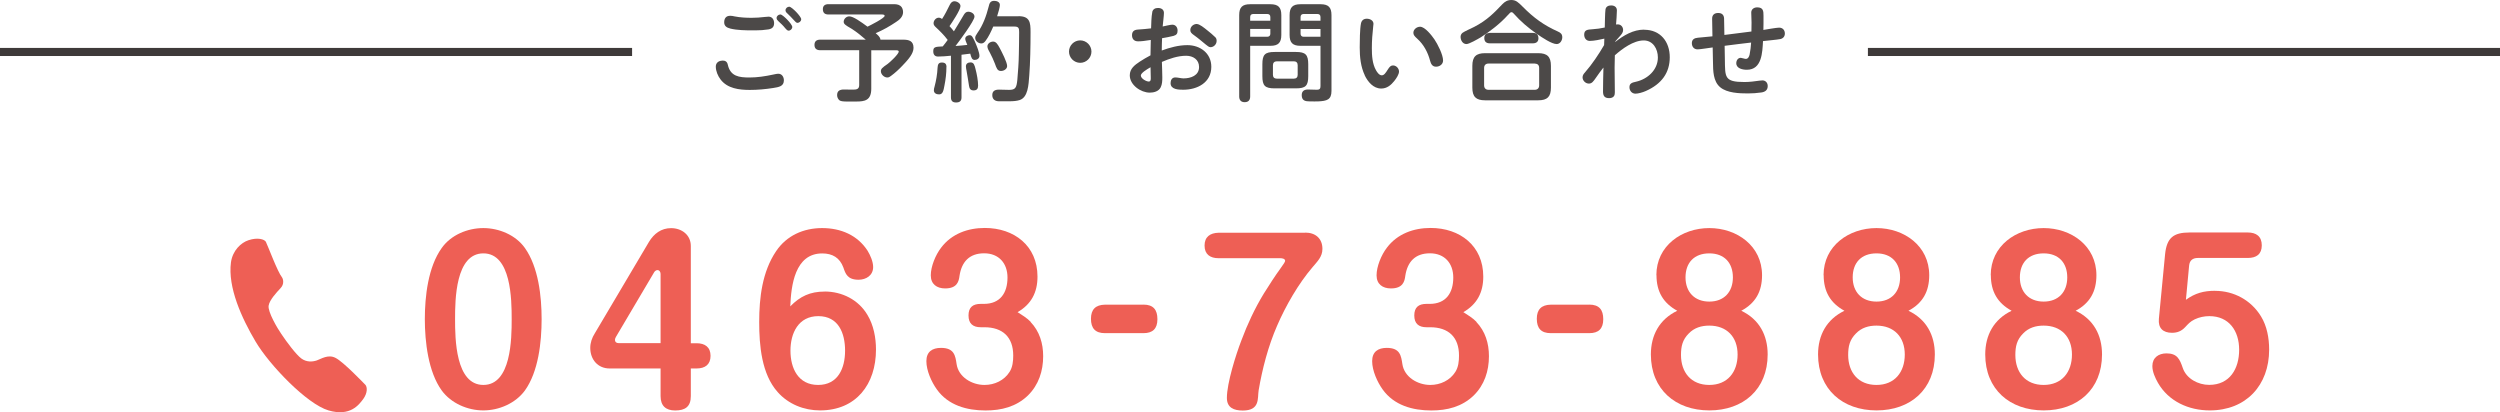 <svg xmlns="http://www.w3.org/2000/svg" id="_&#x30EC;&#x30A4;&#x30E4;&#x30FC;_2" viewBox="0 0 414.22 68.29"><g id="base"><path d="M119.7,10.03c.5,0,.79.21.89.7.43,1.93,1.88,2.11,3.59,2.11,1.32,0,2.59-.2,3.91-.48.29-.05.57-.14.88-.14.59,0,.91.54.91,1.09,0,1-.84,1.12-1.77,1.27-1.27.2-2.57.32-3.88.32-1.75,0-3.7-.23-4.84-1.73-.45-.59-.79-1.39-.79-2.14,0-.64.5-.98,1.09-.98ZM120.94,2.61c.27,0,.54.05.79.11.93.18,1.87.23,2.8.23.73,0,1.45-.05,2.18-.14.21-.02.43-.05.64-.05.61,0,.91.52.91,1.07,0,.64-.32.93-.93,1.04-.75.12-1.43.16-2.16.16h-.48c-1.16,0-2.55-.02-3.66-.29-.64-.16-1.04-.43-1.04-1.05s.3-1.07.95-1.07ZM129.29,2.39c.27,0,.91.62,1.16.88.43.45.82.96.82,1.2,0,.32-.3.61-.62.61-.18,0-.39-.21-.55-.41-.34-.43-.71-.77-1.11-1.14-.16-.14-.32-.32-.32-.54,0-.34.32-.59.62-.59ZM130.77,1.11c.23,0,.79.5,1.14.86.43.45.84.98.84,1.21,0,.34-.32.61-.64.61-.16,0-.38-.23-.55-.43-.34-.36-.71-.77-1.11-1.14-.16-.14-.3-.29-.3-.52,0-.32.3-.59.62-.59Z" style="fill:#4c4948; stroke-width:0px;"></path><path d="M146.57,2.61c0-.21-.32-.21-.48-.21h-8.82c-.61,0-.93-.27-.93-.89,0-.59.38-.82.93-.82h10.66c.45,0,.89,0,1.27.29.29.21.43.66.43,1.02,0,.75-.57,1.27-1.16,1.64-1.05.71-2.2,1.36-3.38,1.86.32.29.75.61.79,1.07h3.75c.96,0,1.73.2,1.73,1.36,0,.96-.88,1.95-1.84,2.95-.59.62-1.21,1.2-1.91,1.71-.18.14-.36.25-.59.25-.54,0-1.07-.52-1.07-1.05,0-.39.27-.61,1.07-1.16.39-.27,1.89-1.66,1.89-2.09,0-.21-.3-.21-.46-.21h-4.09v6.37c0,1.96-1.11,2.12-2.5,2.12h-1.54c-.46,0-1-.02-1.23-.2-.25-.2-.39-.54-.39-.86,0-.73.48-.93,1.12-.93.52,0,1.04.02,1.54.02.57,0,1-.09,1-.75v-5.78h-6.46c-.59,0-.95-.27-.95-.88s.36-.87.95-.87h7.55c-.73-.64-1.48-1.25-2.32-1.79-.34-.21-1.05-.57-1.25-.87-.05-.09-.09-.18-.09-.29,0-.48.43-.91.93-.91.66,0,1.93.91,3.02,1.71.41-.2,2.84-1.41,2.84-1.8Z" style="fill:#4c4948; stroke-width:0px;"></path><path d="M155.02,4.48c-.18-.18-.34-.36-.34-.62,0-.46.39-.93.86-.93.21,0,.39.09.55.21.48-.73.86-1.5,1.25-2.29.18-.36.39-.64.8-.64s1,.32,1,.8c0,.64-1.41,2.73-1.82,3.32.25.27.5.55.73.86.57-.89,1.09-1.82,1.64-2.73.18-.29.38-.52.73-.52.46,0,1.04.3,1.04.82,0,.68-2.59,4.16-3.14,4.86.64-.04,1.3-.11,1.95-.18-.21-.5-.34-.8-.34-1.02,0-.36.39-.59.73-.59.21,0,.36.12.48.32.2.32.34.64.48.96.23.55.66,1.57.66,2.16,0,.41-.39.66-.79.66-.45,0-.57-.41-.73-1.04-.48.07-.96.12-1.45.18v7.07c0,.62-.32.84-.91.84s-.84-.29-.84-.84v-6.91c-.71.07-1.45.14-2.14.14-.54,0-.79-.34-.79-.86,0-.7.25-.77,1.57-.82.29-.34.55-.7.82-1.07-.59-.79-1.29-1.48-2.02-2.16ZM156.81,11.1c0,1.02-.12,2.04-.32,3.04-.16.86-.27,1.5-.89,1.5-.43,0-.87-.18-.87-.68,0-.2.05-.39.11-.59.27-1.02.45-2.07.5-3.12.04-.52.12-.89.71-.89.54,0,.77.23.77.75ZM161.63,11.43c.23.86.43,1.98.43,2.75,0,.52-.2.8-.75.8-.5,0-.68-.29-.75-.73-.12-.84-.27-1.66-.41-2.5-.04-.25-.11-.5-.11-.75,0-.46.34-.66.77-.66.55,0,.66.46.82,1.09ZM168.75,2.68c1.89,0,2,1.04,2,2.62,0,2.39-.05,5.07-.21,7.16-.12,1.71-.23,3.64-1.57,4.11-.48.16-1.07.21-1.75.21h-1.7c-.54,0-1.11-.23-1.11-1.02,0-.71.48-.91,1.11-.91.57,0,1.12.04,1.68.04,1.05,0,1.23-.36,1.36-1.66.12-1.39.23-2.82.25-4.21.02-1.11.05-2.21.05-3.71,0-.61-.07-.91-.77-.91h-3.52c-.36.82-.75,1.68-1.29,2.39-.18.23-.38.41-.68.41-.5,0-1.02-.39-1.02-.93,0-.23.09-.41.36-.8.93-1.3,1.48-2.84,1.87-4.37.12-.54.27-.96.91-.96.43,0,.95.18.95.68,0,.34-.21,1.11-.46,1.88h3.54ZM164.55,6.89c.46,0,.73.39,1.09,1.07.34.64,1.23,2.34,1.23,2.98,0,.5-.55.82-1.02.82-.59,0-.73-.45-1-1.2-.23-.62-.52-1.21-.82-1.8-.16-.32-.43-.7-.43-1.07,0-.48.5-.8.95-.8Z" style="fill:#4c4948; stroke-width:0px;"></path><path d="M180.84,8.55c0,1.02-.84,1.86-1.86,1.86s-1.86-.84-1.86-1.86.84-1.86,1.86-1.86,1.86.84,1.86,1.86Z" style="fill:#4c4948; stroke-width:0px;"></path><path d="M190.91,2c.11-.48.48-.68.96-.68.52,0,.98.25.98.82,0,.46-.16,1.7-.21,2.25.43-.09,1.3-.3,1.59-.3.57,0,.88.45.88.98,0,.46-.14.73-.68.88-.61.16-1.27.27-1.89.38-.02.68-.05,1.36-.05,2.04,1.36-.5,2.79-.89,4.25-.89,2.11,0,3.96,1.34,3.96,3.59,0,2.62-2.32,3.8-4.66,3.8-.77,0-2.09-.04-2.09-1.09,0-.46.2-.95.79-.95.39,0,1,.16,1.34.16,1.21,0,2.59-.46,2.59-1.89,0-1.23-1-1.86-2.14-1.86-1.37,0-2.77.48-4.02,1.02.02.86.07,1.71.07,2.57,0,.55-.02,1.14-.27,1.64-.32.66-1.12.88-1.8.88-1.5,0-3.32-1.27-3.32-2.87,0-1.11.82-1.71,1.66-2.27.57-.38,1.16-.71,1.77-1.04,0-.84.04-1.7.05-2.55-1,.16-1.54.23-2.11.23-.64,0-1-.38-1-1.02s.38-.89.96-.93c.75-.05,1.46-.11,2.2-.2.02-.68.05-2,.2-2.7ZM189.03,12.53c0,.48.88.98,1.3.98.32,0,.34-.3.34-.55,0-.7-.04-1.27-.04-1.82-.68.39-1.61.96-1.61,1.39ZM198.3,3.98c.45,0,1.2.61,1.79,1.09.39.32.89.71,1.29,1.12.16.16.2.38.2.59,0,.54-.46,1.04-1.02,1.04-.23,0-.5-.21-.79-.45-.64-.52-1.23-1.04-1.91-1.52-.43-.3-.64-.5-.64-.86,0-.59.52-1.02,1.09-1.02Z" style="fill:#4c4948; stroke-width:0px;"></path><path d="M207.14,15.98c0,.59-.29.95-.91.95s-.91-.36-.91-.95V2.5c0-1.29.52-1.8,1.8-1.8h3.38c1.29,0,1.8.52,1.8,1.8v3.29c0,1.29-.52,1.8-1.8,1.8h-3.36v8.39ZM210.48,2.82c0-.32-.18-.5-.5-.5h-2.34c-.32,0-.5.18-.5.5v.62h3.34v-.62ZM209.98,6.09c.32,0,.5-.2.5-.5v-.79h-3.34v1.29h2.84ZM216.76,12.6c0,1.61-.43,2.04-2.04,2.04h-3.52c-1.61,0-2.04-.43-2.04-2.04v-1.95c0-1.61.43-2.04,2.04-2.04h3.52c1.59,0,2.04.45,2.04,2.04v1.95ZM211.55,10.16c-.41,0-.64.25-.64.64v1.61c0,.39.23.62.64.62h2.84c.39,0,.62-.23.62-.62v-1.61c0-.41-.23-.64-.62-.64h-2.84ZM215.47,7.59c-1.29,0-1.8-.52-1.8-1.8v-3.29c0-1.29.52-1.8,1.8-1.8h3.34c1.29,0,1.8.52,1.8,1.8v12.57c0,1.46-.77,1.66-2.21,1.73-.41.02-.75,0-1.38,0-.73,0-1.34-.11-1.34-1.04,0-.68.43-.93,1.04-.93.5,0,1,.04,1.5.04.45,0,.57-.21.57-.62v-6.66h-3.32ZM218.79,2.82c0-.32-.18-.5-.5-.5h-2.3c-.32,0-.5.18-.5.5v.62h3.3v-.62ZM218.79,4.8h-3.3v.79c0,.3.18.5.5.5h2.8v-1.29Z" style="fill:#4c4948; stroke-width:0px;"></path><path d="M226.13,12.48c-.68-1.43-.84-3.04-.84-4.61,0-.96.02-3.11.21-4,.11-.5.45-.77.96-.77s1.11.27,1.11.86c0,.12-.02.23-.04.36-.14,1.21-.23,2.45-.23,3.66s.07,2.59.7,3.68c.18.32.52.82.95.82.38,0,.66-.43.96-.91.32-.5.52-.73.89-.73.55,0,1,.5,1,1.02,0,.45-.43,1.12-.77,1.54-.55.7-1.23,1.27-2.18,1.27-1.3,0-2.21-1.11-2.73-2.18ZM237.93,11.05c-.61,0-.84-.46-.98-.98-.36-1.38-1.05-2.68-2.11-3.64-.52-.46-.66-.68-.66-1,0-.57.57-1,1.11-1,.82,0,1.93,1.45,2.36,2.07.55.8,1.45,2.57,1.45,3.53,0,.62-.57,1.02-1.16,1.02Z" style="fill:#4c4948; stroke-width:0px;"></path><path d="M249.83,2.5c-1.21,1.36-2.95,2.71-4.48,3.68-.54.32-1.93,1.12-2.37,1.12-.64,0-.98-.64-.98-1.2,0-.25.12-.5.32-.66.3-.23,1.48-.75,1.93-.98,2.16-1.11,3.36-2.39,4.66-3.75.43-.45.88-.71,1.5-.71.77,0,1.16.39,1.89,1.12,1.8,1.82,3.5,3.07,5.84,4.11.45.2.71.43.71.95s-.36,1.12-.93,1.12c-.8,0-2.37-1.05-3.32-1.71-1.37-.96-2.66-2.05-3.78-3.32-.09-.11-.23-.25-.39-.25s-.27.12-.59.48ZM256.97,14.51c0,1.52-.59,2.11-2.11,2.11h-8.8c-1.5,0-2.11-.59-2.11-2.11v-3.59c0-1.52.61-2.11,2.11-2.11h8.8c1.5,0,2.11.59,2.11,2.11v3.59ZM246.63,10.53c-.46,0-.73.27-.73.73v2.89c0,.45.27.73.73.73h7.66c.46,0,.73-.29.73-.73v-2.89c0-.48-.25-.71-.73-.73h-7.66ZM253.97,5.45c.61,0,.93.29.93.91,0,.57-.38.82-.93.82h-7.11c-.61,0-.93-.29-.93-.89s.39-.82.93-.84h7.11Z" style="fill:#4c4948; stroke-width:0px;"></path><path d="M272.43,4.93c2.68,0,4.23,1.98,4.23,4.55s-1.34,4.43-3.95,5.59c-.55.25-1.3.45-1.73.45-.61,0-1-.5-1-1.07,0-.62.41-.77,1.09-.91,1.91-.43,3.62-1.95,3.62-4.02,0-1.39-.79-2.82-2.34-2.82-1.71,0-3.57,1.38-4.79,2.46-.02.68-.04,1.37-.04,2.05,0,1.3.04,2.61.04,4.07,0,.21-.02.45-.14.64-.18.27-.52.34-.82.34-.77,0-1-.41-1-1.11,0-1.32.04-2.64.07-3.96-.43.55-.86,1.12-1.25,1.7-.41.59-.66.96-1.16.96-.55,0-1.05-.48-1.05-1.04,0-.32.18-.57.39-.8,1.21-1.39,2.25-2.95,3.18-4.54.02-.36.04-.71.04-1.07-.68.16-1.73.38-2.41.38-.61,0-.93-.48-.93-1.04,0-.8.57-.84,1.34-.89.75-.05,1.38-.14,2.07-.29.02-.66.04-2.46.12-3,.09-.48.48-.66.93-.66.52,0,.96.25.96.82,0,.73-.09,1.57-.14,2.34.09-.02.2-.02.29-.02.54,0,.88.45.88.93,0,.41-.23.7-.62,1.12-.23.25-.46.5-.68.77v.09c1.39-1.09,2.96-2.04,4.8-2.04Z" style="fill:#4c4948; stroke-width:0px;"></path><path d="M285.79,9.84c.05,2.93-.12,3.75,3.23,3.75.86,0,1.68-.11,2.53-.23.14-.02.3-.04.46-.04.54,0,.88.41.88.93,0,.68-.43.98-1.05,1.07-.73.11-1.5.16-2.23.16-1.43,0-3.45-.07-4.59-1.02-1.18-.98-1.18-2.73-1.2-4.14l-.05-2.46c-.59.07-2.05.32-2.5.32-.61,0-.95-.45-.95-1.04,0-.62.45-.84,1-.89.8-.09,1.61-.14,2.41-.23l-.05-2.89c-.02-.66.38-.98,1-.98s.96.32.98.93l.05,2.71,4.48-.57c0-.5.02-1,.02-1.5,0-.54-.05-1.09-.05-1.64s.45-.86.98-.86c1.02,0,1.05.62,1.05,1.39v1.3c0,.36,0,.7-.02,1.05.57-.09,2.16-.38,2.61-.38.59,0,.95.41.95.98,0,.46-.27.8-.73.91-.57.12-2.21.25-2.89.34-.11,1.84-.16,4.75-2.68,4.75-.7,0-1.75-.21-1.75-1.09,0-.45.27-.89.75-.89.07,0,.14.02.39.09.27.07.36.09.45.09.36,0,.55-.39.62-.73.14-.71.21-1.3.25-1.98-1.46.16-2.93.36-4.39.54l.04,2.25Z" style="fill:#4c4948; stroke-width:0px;"></path><line y1="8.61" x2="104.73" y2="8.61" style="fill:none; stroke:#3e3a39; stroke-miterlimit:10; stroke-width:1.34px;"></line><line x1="309.49" y1="8.61" x2="414.22" y2="8.61" style="fill:none; stroke:#3e3a39; stroke-miterlimit:10; stroke-width:1.34px;"></line><path d="M86.97,41.09c2.24,3.16,2.77,7.99,2.77,11.79s-.53,8.7-2.77,11.82c-1.56,2.13-4.3,3.3-6.89,3.3s-5.33-1.17-6.89-3.3c-2.24-3.09-2.8-8.09-2.8-11.82s.53-8.63,2.8-11.79c1.53-2.17,4.3-3.3,6.89-3.3s5.36,1.14,6.89,3.3ZM75.4,52.88c0,3.23.07,10.9,4.69,10.9s4.69-7.67,4.69-10.9-.07-10.9-4.69-10.9-4.69,7.67-4.69,10.9Z" style="fill:#ee5f55; stroke-width:0px;"></path><path d="M101,61.05c-1.95,0-3.2-1.49-3.2-3.41,0-.85.28-1.67.75-2.41l8.98-15.16c.82-1.35,2.02-2.27,3.66-2.27,1.78,0,3.27,1.14,3.27,2.95v16.12h.96c1.38,0,2.31.64,2.31,2.09s-.92,2.09-2.31,2.09h-.96v4.58c0,1.74-.92,2.38-2.59,2.38-1.56,0-2.42-.78-2.42-2.38v-4.58h-8.45ZM109.45,45.39c0-.32-.18-.64-.53-.64-.21,0-.43.18-.53.35l-6.32,10.69c-.11.18-.18.36-.18.53,0,.35.25.53.6.53h6.96v-11.47Z" style="fill:#ee5f55; stroke-width:0px;"></path><path d="M136.62,48.3c2.88,0,5.61,1.35,7.1,3.87,1.03,1.7,1.42,3.8,1.42,5.75,0,5.72-3.27,10.08-9.27,10.08-2.66,0-5.25-1.03-7.03-3.05-2.66-2.98-3.05-7.74-3.05-11.58,0-4.05.5-8.34,2.8-11.75,1.74-2.59,4.54-3.83,7.63-3.83s5.86,1.17,7.53,3.76c.46.75.92,1.81.92,2.7,0,1.38-1.17,2.1-2.41,2.1-1.85,0-2.17-.99-2.52-2.02-.6-1.63-1.81-2.34-3.51-2.34-4.54,0-5.15,5.33-5.29,8.77,1.63-1.67,3.3-2.45,5.68-2.45ZM135.59,52.38c-3.3,0-4.62,2.8-4.62,5.72s1.28,5.68,4.58,5.68,4.47-2.77,4.47-5.68-1.1-5.72-4.44-5.72Z" style="fill:#ee5f55; stroke-width:0px;"></path><path d="M170.75,53.34c1.49,1.56,2.09,3.55,2.09,5.68,0,2.45-.75,4.76-2.52,6.5-1.95,1.88-4.4,2.49-7.03,2.49-3.09,0-6.18-.85-8.06-3.48-.89-1.24-1.74-3.12-1.74-4.69s.99-2.2,2.42-2.2c2.2,0,2.38,1.28,2.59,2.7.32,2.13,2.52,3.44,4.62,3.44,1.67,0,3.27-.75,4.16-2.17.5-.78.6-1.78.6-2.7,0-3.05-1.74-4.69-4.79-4.69h-.6c-1.28,0-2.02-.6-2.02-1.95s.71-1.92,2.02-1.92h.53c2.7,0,3.91-1.81,3.91-4.37,0-2.34-1.42-4.01-3.87-4.01s-3.73,1.42-4.08,3.73c-.11.92-.39,2.09-2.38,2.09-1.38,0-2.38-.71-2.38-2.17s.78-3.37,1.71-4.58c1.74-2.31,4.44-3.27,7.24-3.27,4.86,0,8.73,2.95,8.73,8.06,0,2.63-1.03,4.58-3.3,5.89.78.5,1.49.92,2.17,1.6Z" style="fill:#ee5f55; stroke-width:0px;"></path><path d="M189.46,50.47c1.63,0,2.31.85,2.31,2.42s-.78,2.31-2.31,2.31h-6.39c-1.6,0-2.31-.82-2.31-2.38s.78-2.31,2.31-2.34h6.39Z" style="fill:#ee5f55; stroke-width:0px;"></path><path d="M216.27,38.54c1.67,0,2.84.96,2.84,2.7,0,1.31-.85,2.09-1.63,3.02-2.34,2.73-4.47,6.43-5.89,9.73-1.46,3.34-2.45,7.14-3.05,10.69-.21,1.28.28,3.34-2.63,3.34-1.46,0-2.63-.46-2.63-2.09,0-2.45,1.49-7.17,2.41-9.55.99-2.66,2.2-5.25,3.69-7.71.75-1.21,2.06-3.23,2.7-4.08.64-.89.85-1.21.85-1.38,0-.36-.53-.43-.78-.43h-10.26c-1.38,0-2.31-.64-2.31-2.09s.92-2.09,2.31-2.13h14.38Z" style="fill:#ee5f55; stroke-width:0px;"></path><path d="M244.61,53.34c1.49,1.56,2.09,3.55,2.09,5.68,0,2.45-.75,4.76-2.52,6.5-1.95,1.88-4.4,2.49-7.03,2.49-3.09,0-6.18-.85-8.06-3.48-.89-1.24-1.74-3.12-1.74-4.69s.99-2.2,2.42-2.2c2.2,0,2.38,1.28,2.59,2.7.32,2.13,2.52,3.44,4.62,3.44,1.67,0,3.27-.75,4.16-2.17.5-.78.6-1.78.6-2.7,0-3.05-1.74-4.69-4.79-4.69h-.6c-1.28,0-2.02-.6-2.02-1.95s.71-1.92,2.02-1.92h.53c2.7,0,3.91-1.81,3.91-4.37,0-2.34-1.42-4.01-3.87-4.01s-3.73,1.42-4.08,3.73c-.11.92-.39,2.09-2.38,2.09-1.38,0-2.38-.71-2.38-2.17s.78-3.37,1.71-4.58c1.74-2.31,4.44-3.27,7.24-3.27,4.86,0,8.73,2.95,8.73,8.06,0,2.63-1.03,4.58-3.3,5.89.78.5,1.49.92,2.17,1.6Z" style="fill:#ee5f55; stroke-width:0px;"></path><path d="M263.33,50.47c1.63,0,2.31.85,2.31,2.42s-.78,2.31-2.31,2.31h-6.39c-1.6,0-2.31-.82-2.31-2.38s.78-2.31,2.31-2.34h6.39Z" style="fill:#ee5f55; stroke-width:0px;"></path><path d="M274.44,45.6c0-4.86,4.19-7.81,8.77-7.81s8.74,2.95,8.74,7.81c0,2.7-1.07,4.62-3.44,5.89,2.98,1.42,4.37,4.05,4.37,7.24,0,5.79-4.05,9.27-9.66,9.27s-9.69-3.48-9.69-9.27c0-3.2,1.42-5.82,4.37-7.24-2.34-1.28-3.44-3.2-3.44-5.89ZM279.8,55.26c-1.03,1.03-1.28,2.13-1.28,3.55,0,2.88,1.67,4.97,4.69,4.97s4.69-2.13,4.69-5.04-1.78-4.79-4.69-4.79c-1.31,0-2.49.35-3.41,1.31ZM279.27,45.96c0,2.41,1.49,4.01,3.94,4.01s3.91-1.6,3.91-4.01-1.42-3.98-3.91-3.98-3.94,1.53-3.94,3.98Z" style="fill:#ee5f55; stroke-width:0px;"></path><path d="M302.14,45.6c0-4.86,4.19-7.81,8.77-7.81s8.74,2.95,8.74,7.81c0,2.7-1.07,4.62-3.44,5.89,2.98,1.42,4.37,4.05,4.37,7.24,0,5.79-4.05,9.27-9.66,9.27s-9.69-3.48-9.69-9.27c0-3.2,1.42-5.82,4.37-7.24-2.34-1.28-3.44-3.2-3.44-5.89ZM307.5,55.26c-1.03,1.03-1.28,2.13-1.28,3.55,0,2.88,1.67,4.97,4.69,4.97s4.69-2.13,4.69-5.04-1.78-4.79-4.69-4.79c-1.31,0-2.49.35-3.41,1.31ZM306.97,45.96c0,2.41,1.49,4.01,3.94,4.01s3.91-1.6,3.91-4.01-1.42-3.98-3.91-3.98-3.94,1.53-3.94,3.98Z" style="fill:#ee5f55; stroke-width:0px;"></path><path d="M329.84,45.6c0-4.86,4.19-7.81,8.77-7.81s8.74,2.95,8.74,7.81c0,2.7-1.07,4.62-3.44,5.89,2.98,1.42,4.37,4.05,4.37,7.24,0,5.79-4.05,9.27-9.66,9.27s-9.69-3.48-9.69-9.27c0-3.2,1.42-5.82,4.37-7.24-2.34-1.28-3.44-3.2-3.44-5.89ZM335.2,55.26c-1.03,1.03-1.28,2.13-1.28,3.55,0,2.88,1.67,4.97,4.69,4.97s4.69-2.13,4.69-5.04-1.78-4.79-4.69-4.79c-1.31,0-2.49.35-3.41,1.31ZM334.67,45.96c0,2.41,1.49,4.01,3.94,4.01s3.91-1.6,3.91-4.01-1.42-3.98-3.91-3.98-3.94,1.53-3.94,3.98Z" style="fill:#ee5f55; stroke-width:0px;"></path><path d="M367.02,48.19c3.12,0,5.97,1.56,7.6,4.23.99,1.6,1.35,3.62,1.35,5.5,0,5.93-3.83,10.08-9.84,10.08-3.48,0-6.82-1.49-8.59-4.58-.46-.82-.92-1.81-.92-2.77,0-1.39,1.03-2.1,2.34-2.1,1.78,0,2.2.96,2.7,2.42.6,1.78,2.56,2.8,4.37,2.8,3.44,0,4.97-2.7,4.97-5.82s-1.67-5.57-4.94-5.57c-.85,0-1.67.18-2.42.53-.78.39-1.03.71-1.6,1.31-.6.64-1.28.92-2.17.92-1.49,0-2.31-.78-2.17-2.31l1.03-10.72c.28-2.7,1.38-3.59,4.05-3.59h9.66c1.38,0,2.31.64,2.31,2.13s-.92,2.09-2.31,2.09h-8.27c-.85,0-1.38.39-1.46,1.28l-.53,5.65c1.53-1.1,2.95-1.49,4.83-1.49Z" style="fill:#ee5f55; stroke-width:0px;"></path><path d="M46.73,45.96c.19.28.41,1.11-.25,1.79-.68.73-1.81,1.94-1.97,2.88-.18,1.01,1.47,3.8,2.1,4.7.92,1.38,2.45,3.42,3.31,4.06.86.64,1.85.57,2.56.33.71-.24,1.9-1.07,3.12-.42,1.29.65,4.58,4.1,4.95,4.47.3.36.38,1.29-.35,2.32-.72.97-2.17,2.97-5.77,1.91-3.59-1.06-9.78-7.52-12.08-11.4-2.3-3.88-4.64-8.99-4.08-13.16.29-1.96,1.67-3.24,2.9-3.64,1.56-.52,2.65-.14,2.88.26.36.73,1.93,4.98,2.68,5.9Z" style="fill:#ee5f55; stroke-width:0px;"></path></g></svg>